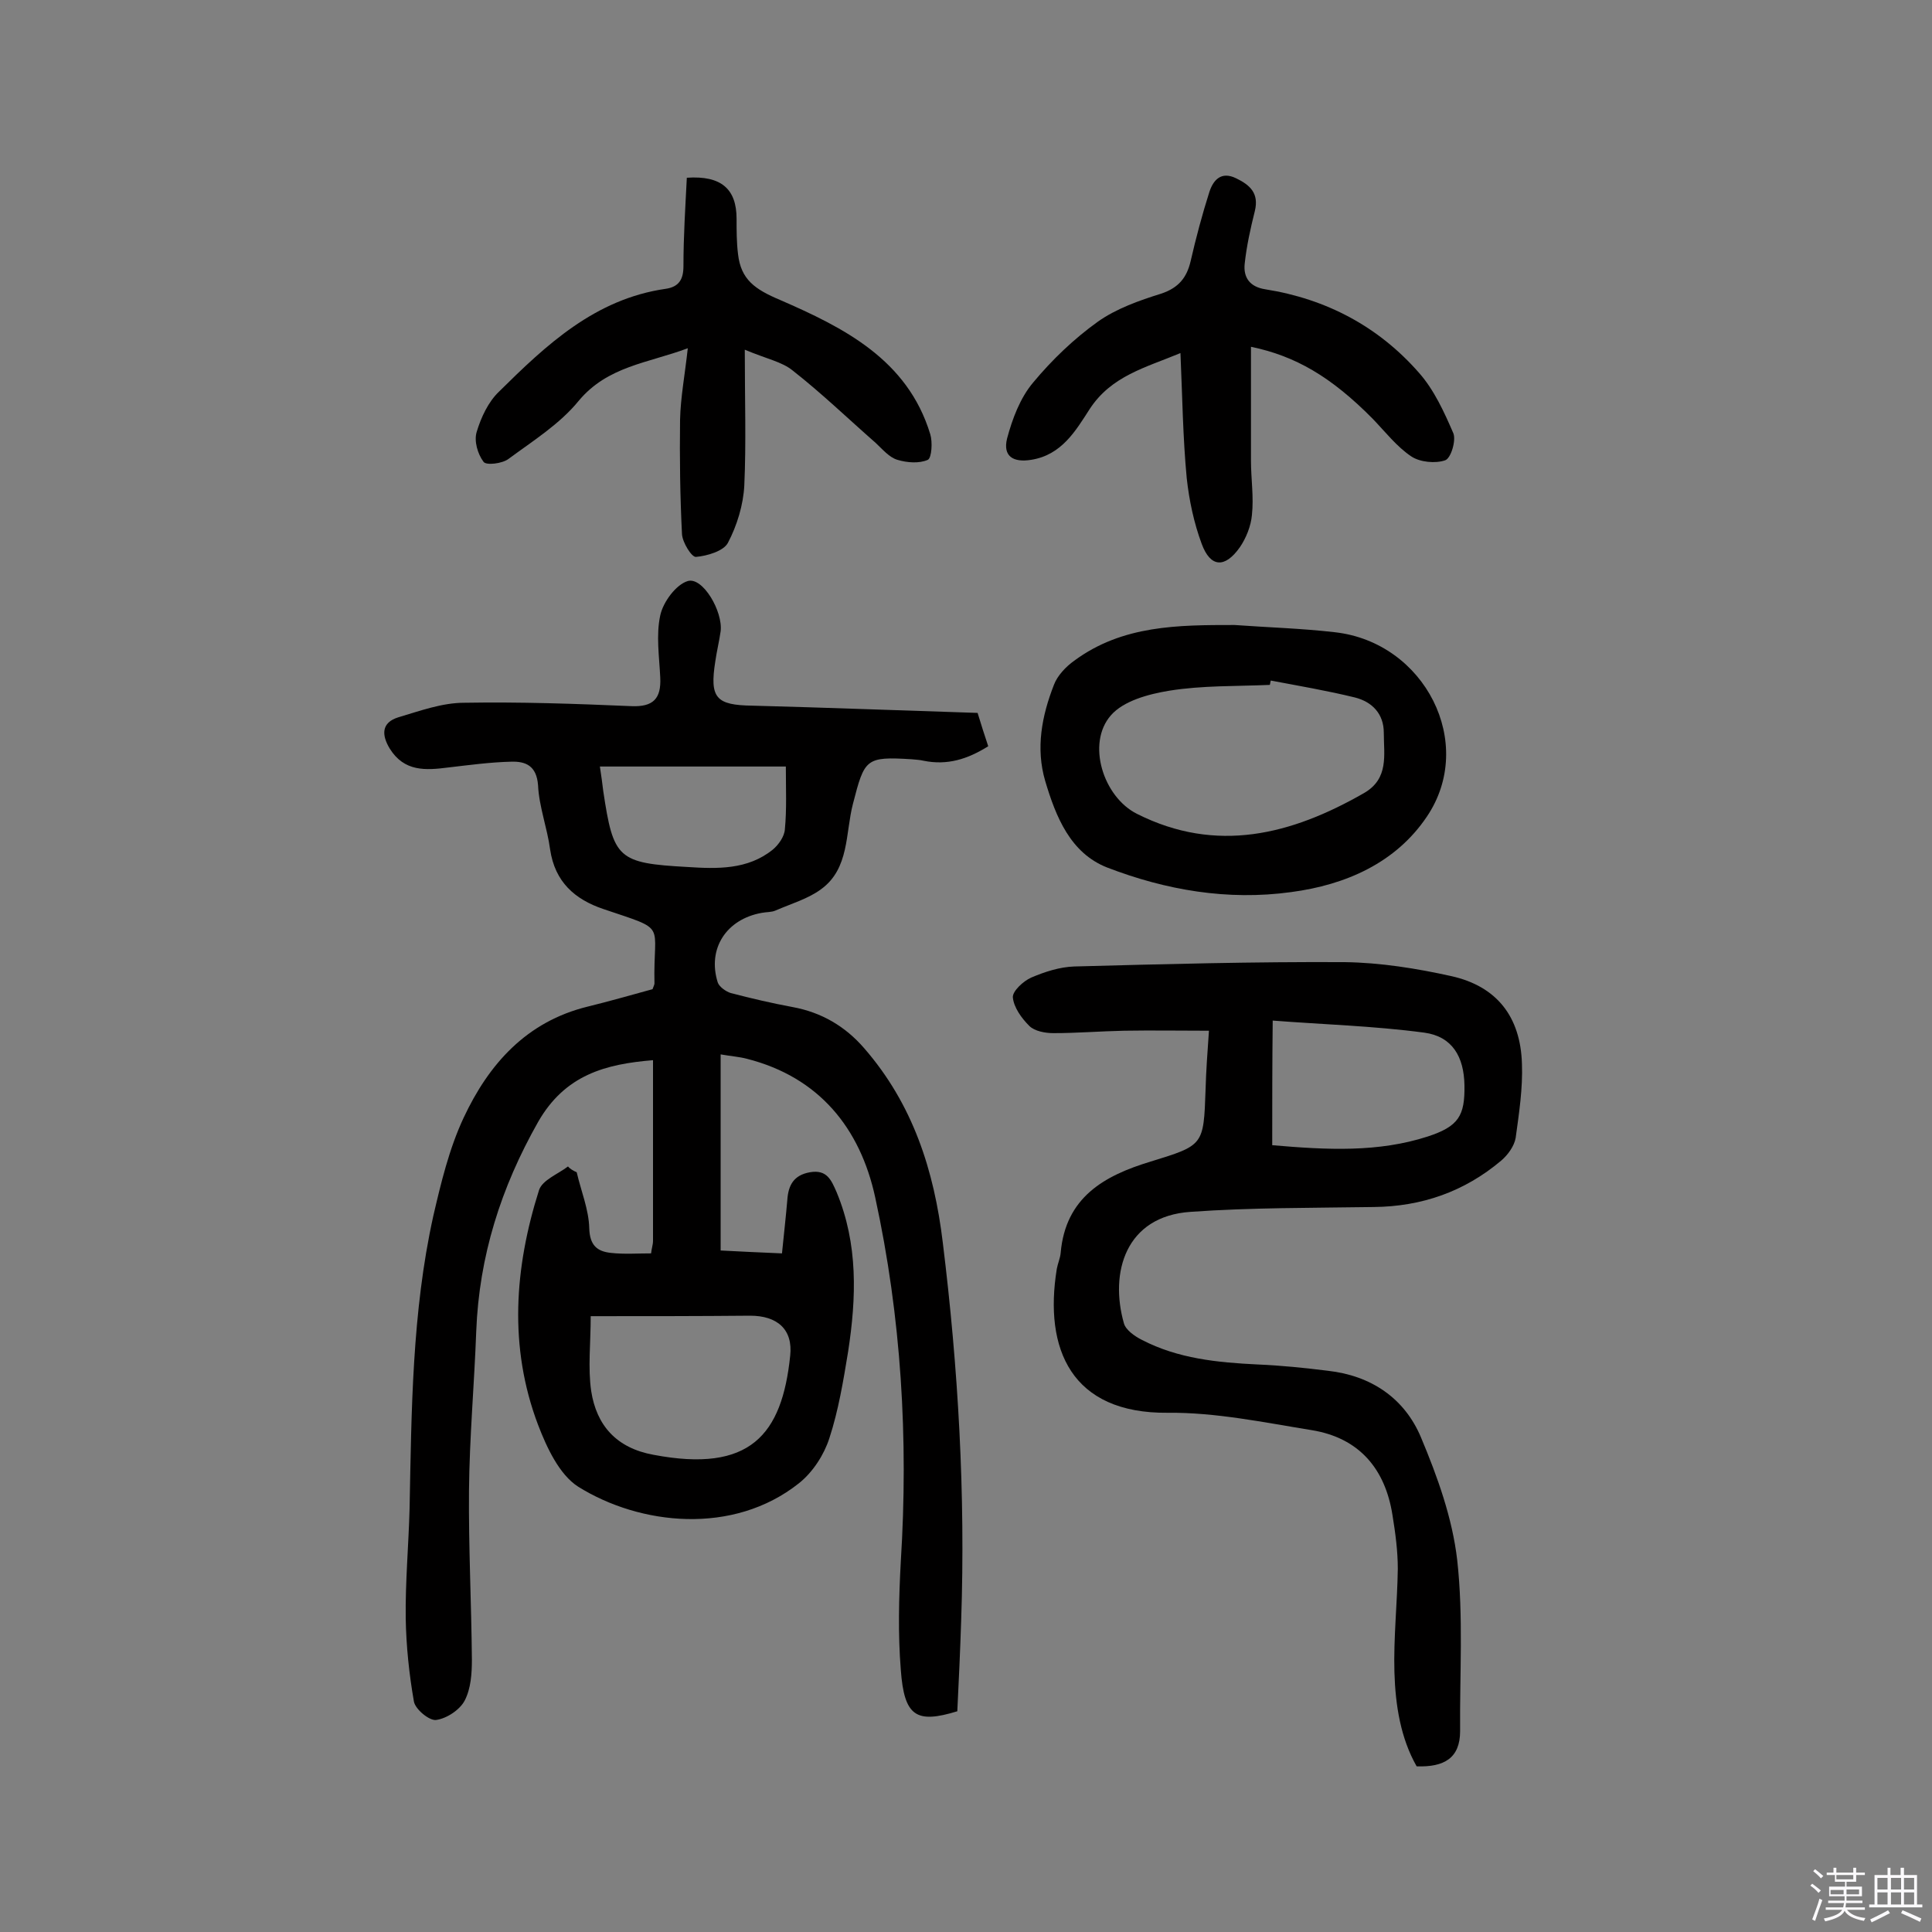 <svg enable-background="new 0 0 400 400" viewBox="0 0 400 400" xmlns="http://www.w3.org/2000/svg"><rect x="0" y="0" width="400" height="400" fill="#808080" stroke="none"/><path d="m374.8 390.4.4-.4c.7.5 1.3 1 1.8 1.4l-.5.5c-.5-.6-1.1-1.1-1.7-1.5zm1 7.3-.6-.3c.5-1.4 1.1-2.8 1.5-4.3.2.1.4.2.6.3-.5 1.3-1 2.8-1.5 4.3zm-.4-10.3.4-.4c.4.3 1 .8 1.7 1.4l-.5.5c-.4-.5-1-1-1.6-1.5zm2.5.3h1.7v-1h.6v1h3.5v-1h.6v1h1.8v.5h-1.8v1.4h-2v1h3.2v2h-3.2v.9h3.3v.5h-3.4c0 .3-.1.6-.1.9h4v.5h-3.7c.7.9 1.9 1.5 3.8 1.7-.1.2-.2.4-.3.6-2.1-.4-3.5-1.1-4-2.1-.4 1-1.8 1.7-4 2.2-.1-.2-.2-.4-.3-.6 2.1-.4 3.4-1 3.8-1.8h-3.4v-.5h3.6c.1-.3.1-.6.2-.9h-3.3v-.5h3.4c0-.3 0-.6 0-.9h-3.2v-2h3.3v-1h-2.1v-1.4h-1.7v-.5zm1.1 3.5v1h2.7c0-.3 0-.4 0-.4 0-.1 0-.2 0-.2 0-.1 0-.2 0-.3h-2.7zm1.2-3v.9h3.5v-.9zm4.7 3h-2.6v.6.4h2.6z" fill="#fbfafc"/><path d="m393.6 386.7h.6v1.5h2.7v6.1h1.1v.6h-11v-.6h1.1v-6.1h2.7v-1.5h.6v1.5h2.1v-1.5zm-2.7 8.8.4.6c-1.2.6-2.5 1.3-3.8 1.9-.1-.2-.2-.4-.3-.6 1.2-.6 2.5-1.2 3.7-1.9zm-2.2-6.7v2.4h2.1v-2.4zm0 3v2.5h2.1v-2.5zm2.8-3v2.4h2.1v-2.4zm0 3v2.5h2.1v-2.5zm6 6.1c-1.4-.7-2.7-1.3-3.9-1.8l.3-.6c1.5.6 2.7 1.2 3.9 1.7zm-1.2-9.1h-2.1v2.4h2.1zm-2.1 3v2.5h2.1v-2.5z" fill="#fbfafc"/><g fill="#010000"><path d="m119.4 242.7c.9 3.9 2.5 7.7 2.6 11.6.1 3.5 1.6 4.8 4.5 5.1 2.7.3 5.4.1 8.3.1.1-1 .4-1.8.4-2.6 0-12.3 0-24.7 0-37.4-9.8.8-18.2 3-23.8 12.8-7.7 13.6-12.2 27.8-12.8 43.3-.4 11-1.4 22-1.5 33-.1 11.7.5 23.4.6 35 0 2.9-.2 6-1.5 8.5-1 1.9-3.7 3.7-5.9 4-1.4.2-4.3-2.2-4.6-3.8-1-5.7-1.6-11.5-1.7-17.2-.1-7.6.6-15.2.8-22.8.4-20.3.5-40.6 4.9-60.5 1.6-6.9 3.3-14 6.3-20.4 5.2-11.1 13-19.9 25.7-23 4.5-1.1 9-2.4 13.4-3.6.2-.6.4-.9.4-1.2-.3-12.8 3-10.8-10.6-15.4-5.9-2-10-5.6-11-12.3-.6-4.5-2.3-8.9-2.5-13.3-.3-4.1-2.6-5-5.6-4.9-4.3.1-8.7.7-13 1.2-4.7.6-9.1.9-12.1-3.9-1.7-2.8-1.8-5.4 1.8-6.5 4.4-1.3 9-3 13.6-3 11.5-.2 23 .2 34.6.7 4.6.2 6.2-1.6 6-5.9s-.9-8.8 0-12.9c.6-2.8 3.3-6.4 5.7-7.1 3.1-.9 7.3 6.3 6.8 10.4-.3 2.1-.8 4.1-1.1 6.2-1.2 7.6.1 9.1 7.7 9.2 15.4.4 30.8 1 46.6 1.5.7 2.3 1.4 4.5 2.2 6.9-4.3 2.7-8.5 4-13.4 3-.8-.2-1.6-.2-2.4-.3-9.6-.6-9.8-.1-12.2 9.2-1.6 6.1-.7 13.4-6.6 17.7-2.7 2-6.2 3-9.4 4.4-.9.4-1.9.3-2.9.5-7.3 1.3-11.3 7.4-9.1 14.4.3.9 1.7 1.9 2.7 2.2 4.2 1.1 8.5 2.1 12.8 2.9 6 1.1 10.9 4 14.8 8.5 10.1 11.6 14.5 25.3 16.3 40.3 3.2 26 4.7 52 3.8 78.2-.2 6.3-.5 12.6-.8 18.8-8.5 2.6-11 1.1-11.7-8.6-.6-7.4-.4-15 0-22.4 1.6-25.4.1-50.6-5.3-75.4-3.1-14.3-11.6-24.9-26.6-28.7-1.5-.4-3.1-.5-5.4-.9v40.6c3.7.2 8 .4 12.7.6.4-4 .8-7.5 1.1-11 .2-3.1 1.3-5.2 4.7-5.8 3.5-.6 4.4 1.6 5.5 4.1 4.5 10.8 4.1 21.9 2.4 33-1 6.1-2 12.2-3.9 18-1.1 3.4-3.4 7-6.3 9.3-13.6 10.8-32.9 8.7-45.7.7-3.9-2.5-6.5-8.1-8.3-12.8-6.1-16.1-4.9-32.5.2-48.6.7-2.1 3.9-3.3 6-4.9.4.5 1.1.9 1.8 1.2zm2.9 29.8c0 5.6-.6 10.7.1 15.5 1.1 7.1 5.2 11.8 12.9 13.2 20 3.8 26.6-4.1 28.3-20.5.6-5.5-2.7-8.3-8.3-8.3-10.7.1-21.5.1-33 .1zm40.4-113.8c-13.1 0-25.6 0-38.5 0 .3 1.9.5 3.5.7 5.1 2.1 14 3 14.9 17.4 15.7 6.2.4 12.5.6 17.7-3.6 1.2-1 2.4-2.7 2.5-4.2.4-4.2.2-8.4.2-13z"/><path d="m250.3 213.4c-6 0-11.8-.1-17.6 0-4.9.1-9.7.5-14.6.5-1.7 0-3.9-.4-5-1.5-1.6-1.6-3.2-3.8-3.4-5.9-.1-1.3 2.2-3.4 3.8-4.1 2.8-1.2 5.9-2.2 8.9-2.3 18.6-.5 37.3-1 56-.9 7.4.1 14.9 1.3 22.1 2.9 9.4 2.1 14.3 8.4 14.6 18.1.2 5.1-.6 10.3-1.3 15.4-.3 1.7-1.6 3.5-3 4.7-7.6 6.4-16.4 9.5-26.4 9.6-12.7.2-25.3.1-37.9 1-13.5.9-16.8 12.6-13.8 23.1.4 1.4 2.3 2.7 3.7 3.4 7.5 3.9 15.7 4.7 24 5.1 4.8.2 9.7.7 14.5 1.3 9 1 15.9 5.7 19.3 13.8s6.5 16.7 7.5 25.4c1.3 11.7.5 23.6.6 35.4 0 5.6-3.3 7.5-9 7.3-3.3-5.8-4.4-12.6-4.6-19.5-.2-7.1.6-14.3.7-21.4 0-3.7-.5-7.4-1.1-11.1-1.5-9.6-6.9-16-16.7-17.6-9.9-1.6-19.9-3.7-29.8-3.6-20 .2-25.7-13.2-23-29.8.2-1.1.7-2.2.8-3.3 1-11.5 9-16 18.6-18.9 11-3.4 11-3.3 11.4-14.9.1-3.9.4-7.8.7-12.2zm13.1 23.7c11.5 1 22 1.5 32.2-1.8 6.4-2.1 7.7-4.3 7.6-10.6-.1-5.9-2.5-10.1-8.3-10.9-10.5-1.4-21.1-1.7-31.4-2.5-.1 9.2-.1 17.3-.1 25.8z"/><path d="m255.6 129.4c6.9.5 13.9.7 20.8 1.5 18.6 2.1 29.3 23 19 38.2-6.4 9.5-16.7 14.1-28.1 15.6-13.1 1.8-25.9-.4-38.1-5.1-7.6-3-10.6-10.5-12.8-17.9-2-6.8-.7-13.5 1.8-19.9.7-1.9 2.5-3.8 4.2-5 10-7.4 21.6-7.4 33.2-7.4zm7.5 11.5c-.1.3-.1.6-.2.9-6.9.3-14 .1-20.8 1.2-4.3.7-9.5 2.1-12.1 5.1-5.1 5.8-1.6 16.9 5.4 20.4 16.5 8.3 32 4.3 47-4.3 5.2-3 4.1-7.9 4.1-12.5 0-3.9-2.4-6.4-6-7.3-5.7-1.4-11.6-2.4-17.4-3.5z"/><path d="m259 71.8v23.6c0 3.7.6 7.5.2 11.2-.2 2.3-1.2 4.8-2.5 6.7-3.1 4.4-6.1 4.2-7.9-.7-1.6-4.3-2.6-9-3.1-13.6-.8-8.4-.9-16.8-1.3-25.9-7.2 3-14.3 4.7-18.8 11.6-2.9 4.5-5.8 9.5-12.1 10.5-3.7.6-5.9-.7-5-4.4 1.1-4.1 2.7-8.4 5.4-11.6 3.9-4.7 8.5-9.1 13.4-12.6 3.8-2.7 8.6-4.4 13.1-5.8 3.6-1.2 5.3-3.3 6.1-6.7 1.1-4.8 2.4-9.7 3.9-14.4.8-2.4 2.4-4.3 5.5-2.8 2.9 1.4 4.8 3.1 3.9 6.8-.9 3.6-1.7 7.2-2.1 10.9-.3 2.8 1 4.8 4.3 5.3 12.6 2 23.4 7.7 31.8 17.3 3.1 3.5 5.2 8.1 7.1 12.5.6 1.5-.5 5.2-1.7 5.6-2 .7-5.2.4-7-.8-3-2-5.4-5.1-8-7.8-8.6-8.7-16-13-25.2-14.9z"/><path d="m142.2 36.8c7.2-.5 10.3 2.4 10.3 8.5 0 2.4 0 4.9.3 7.3.6 5.3 3.5 7.3 8.7 9.5 13.1 5.7 26.4 12.3 31.1 27.8.5 1.6.3 4.9-.5 5.3-1.8.8-4.3.6-6.3 0-1.7-.5-3.1-2.2-4.5-3.5-5.7-5-11.2-10.3-17.2-15-2.2-1.8-5.4-2.4-9.9-4.3 0 10.3.3 19.3-.1 28.1-.2 4-1.5 8.3-3.4 11.9-.9 1.7-4.3 2.7-6.6 2.9-.9.1-2.8-3-2.9-4.7-.4-7.9-.5-15.8-.4-23.7.1-4.6 1-9.3 1.6-14.8-8.3 3.1-16.6 3.7-22.6 10.9-3.9 4.8-9.5 8.3-14.5 12-1.3 1-4.7 1.4-5.2.6-1.2-1.6-2-4.3-1.4-6.2.9-3 2.4-6.2 4.6-8.3 9.8-9.7 19.9-19.2 34.5-21.3 2.8-.4 3.7-2 3.7-4.7 0-6.2.4-12.3.7-18.3z"/></g></svg>